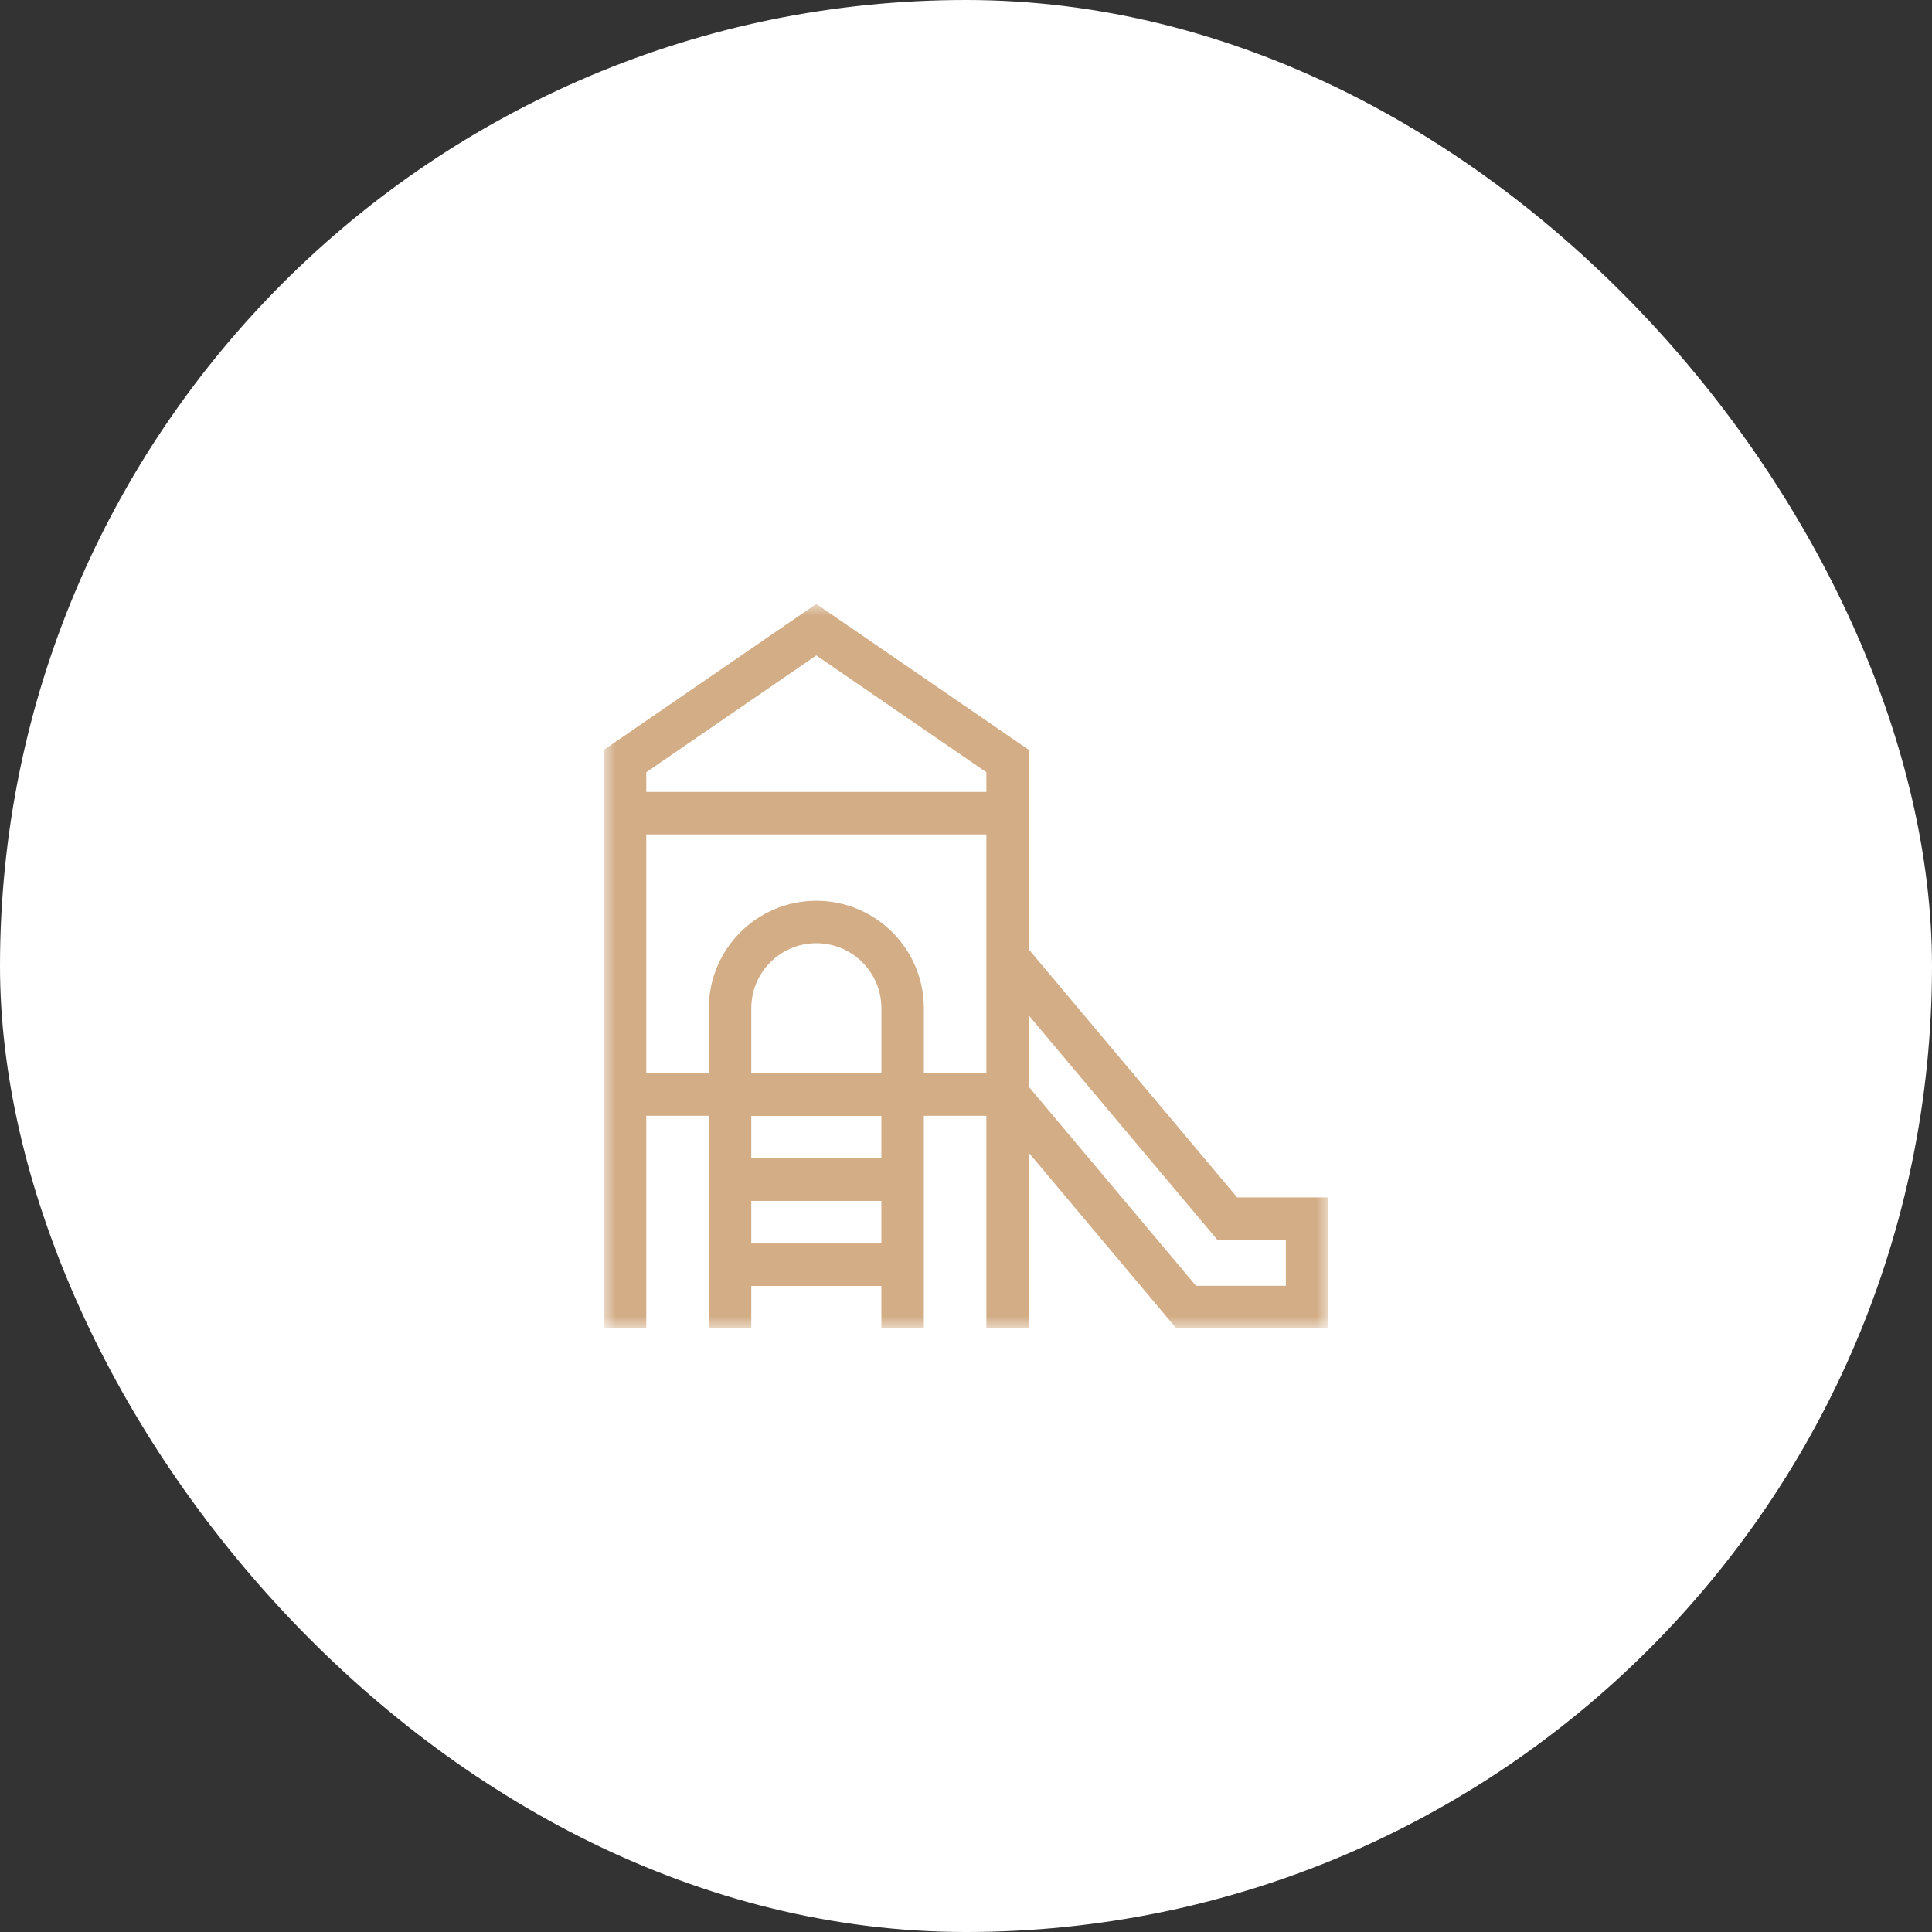 <?xml version="1.0" encoding="UTF-8"?> <svg xmlns="http://www.w3.org/2000/svg" width="80" height="80" viewBox="0 0 80 80" fill="none"><rect x="0" y="0" width="80" height="80" fill="#333333" stroke="none"/><rect width="80" height="80" rx="40" fill="white"></rect><g clip-path="url(#clip0_140_10917)"><mask id="mask0_140_10917" style="mask-type:luminance" maskUnits="userSpaceOnUse" x="25" y="25" width="31" height="30"><path d="M25.003 25H55.003V55H25.003V25Z" fill="white"></path></mask><g mask="url(#mask0_140_10917)"><path d="M25.882 33.672H41.723" stroke="#D2AD86" stroke-width="1.758" stroke-miterlimit="10"></path><path d="M25.882 45.324H41.723" stroke="#D2AD86" stroke-width="1.758" stroke-miterlimit="10"></path><path d="M41.723 55V31.514L33.802 26.073L25.882 31.514V55" stroke="#D2AD86" stroke-width="1.758" stroke-miterlimit="10"></path><path d="M37.376 45.324H30.23V41.751C30.23 39.778 31.829 38.178 33.803 38.178C35.776 38.178 37.376 39.778 37.376 41.751V45.324Z" stroke="#D2AD86" stroke-width="1.758" stroke-miterlimit="10"></path><path d="M30.23 45.324V55" stroke="#D2AD86" stroke-width="1.758" stroke-miterlimit="10"></path><path d="M37.375 45.324V55" stroke="#D2AD86" stroke-width="1.758" stroke-miterlimit="10"></path><path d="M30.23 48.847H37.376" stroke="#D2AD86" stroke-width="1.758" stroke-miterlimit="10"></path><path d="M30.23 52.369H37.376" stroke="#D2AD86" stroke-width="1.758" stroke-miterlimit="10"></path><path d="M41.723 45.324L49.115 54.121H54.124V50.462H50.82L41.723 39.636" stroke="#D2AD86" stroke-width="1.758" stroke-miterlimit="10"></path></g></g><defs><clipPath id="clip0_140_10917"><rect width="30" height="30" fill="white" transform="translate(25 25)"></rect></clipPath></defs></svg> 
